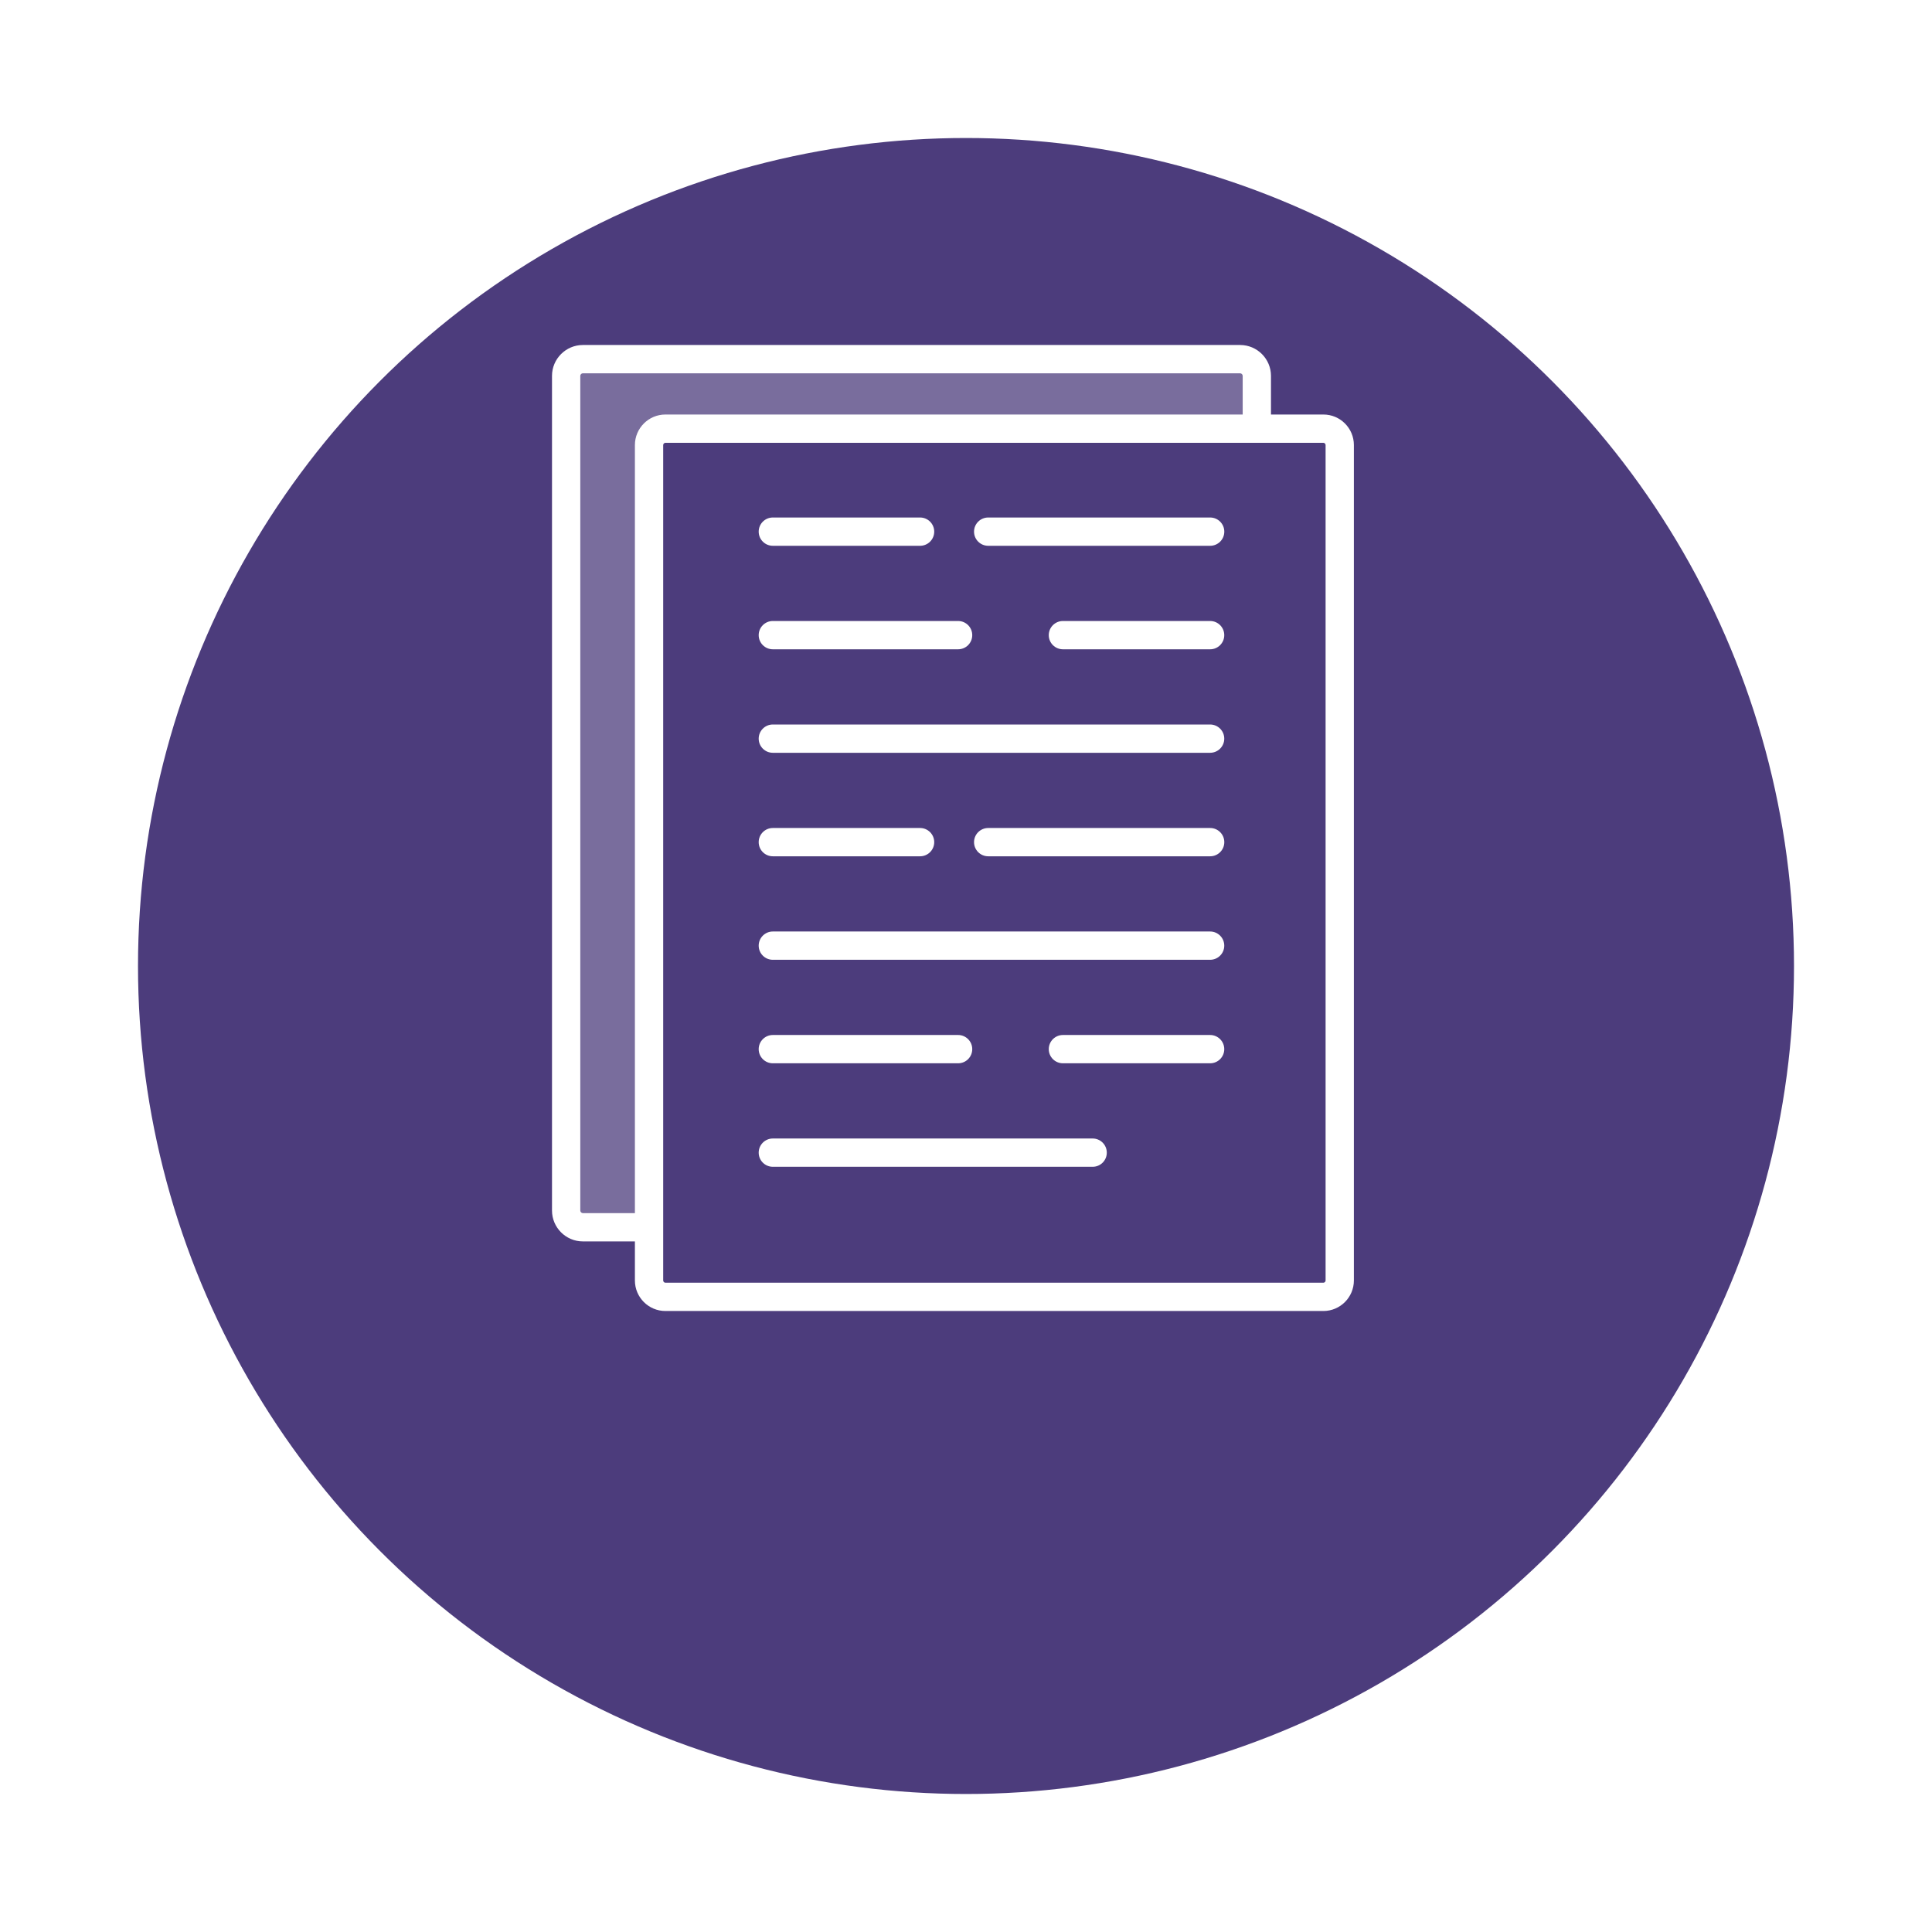 <svg width="56" height="56" viewBox="0 0 56 56" fill="none" xmlns="http://www.w3.org/2000/svg">
<g filter="url(#filter0_d)">
<circle cx="28" cy="24" r="24" fill="#4C3C7C"/>
</g>
<path d="M35.077 15H28.644C28.417 15 28.233 15.184 28.233 15.41C28.233 15.637 28.417 15.82 28.644 15.82H35.077C35.303 15.82 35.487 15.637 35.487 15.41C35.487 15.184 35.303 15 35.077 15Z" fill="white"/>
<path d="M35.077 24H28.644C28.417 24 28.233 24.184 28.233 24.41C28.233 24.637 28.417 24.82 28.644 24.82H35.077C35.303 24.82 35.487 24.637 35.487 24.41C35.487 24.184 35.303 24 35.077 24Z" fill="white"/>
<path d="M22.401 18.82H27.771C27.998 18.82 28.181 18.637 28.181 18.41C28.181 18.184 27.998 18 27.771 18H22.401C22.175 18 21.991 18.184 21.991 18.41C21.991 18.637 22.175 18.82 22.401 18.82V18.82Z" fill="white"/>
<path d="M22.401 30.82H27.771C27.998 30.82 28.181 30.637 28.181 30.41C28.181 30.184 27.998 30 27.771 30H22.401C22.175 30 21.991 30.184 21.991 30.41C21.991 30.637 22.175 30.82 22.401 30.82V30.82Z" fill="white"/>
<path d="M22.401 21.82H35.075C35.302 21.82 35.486 21.637 35.486 21.41C35.486 21.184 35.302 21 35.075 21H22.401C22.175 21 21.991 21.184 21.991 21.41C21.991 21.637 22.175 21.82 22.401 21.82V21.82Z" fill="white"/>
<path d="M22.401 27.82H35.075C35.302 27.82 35.486 27.637 35.486 27.41C35.486 27.184 35.302 27 35.075 27H22.401C22.175 27 21.991 27.184 21.991 27.41C21.991 27.637 22.175 27.82 22.401 27.82V27.82Z" fill="white"/>
<path d="M22.401 15.82H26.669C26.895 15.82 27.079 15.637 27.079 15.41C27.079 15.184 26.895 15 26.669 15H22.401C22.175 15 21.991 15.184 21.991 15.41C21.991 15.637 22.175 15.82 22.401 15.82Z" fill="white"/>
<path d="M22.401 24.82H26.669C26.895 24.82 27.079 24.637 27.079 24.41C27.079 24.184 26.895 24 26.669 24H22.401C22.175 24 21.991 24.184 21.991 24.41C21.991 24.637 22.175 24.82 22.401 24.82Z" fill="white"/>
<path d="M22.401 33.82H31.671C31.898 33.82 32.081 33.637 32.081 33.41C32.081 33.184 31.898 33 31.671 33H22.401C22.175 33 21.991 33.184 21.991 33.41C21.991 33.637 22.175 33.82 22.401 33.82Z" fill="white"/>
<path d="M35.076 18H30.81C30.583 18 30.399 18.184 30.399 18.41C30.399 18.637 30.583 18.82 30.81 18.82H35.076C35.302 18.82 35.486 18.637 35.486 18.41C35.486 18.184 35.302 18 35.076 18Z" fill="white"/>
<path d="M35.076 30H30.81C30.583 30 30.399 30.184 30.399 30.41C30.399 30.637 30.583 30.82 30.81 30.82H35.076C35.302 30.82 35.486 30.637 35.486 30.41C35.486 30.184 35.302 30 35.076 30Z" fill="white"/>
<path d="M38.833 25.909C39.06 25.909 39.243 25.726 39.243 25.499V12.9C39.243 12.412 38.847 12.015 38.359 12.015H36.84V10.895C36.84 10.402 36.439 10 35.945 10H16.895C16.402 10 16 10.402 16 10.895V24.544C16 24.771 16.184 24.954 16.41 24.954C16.637 24.954 16.82 24.771 16.82 24.544V10.895C16.82 10.855 16.855 10.82 16.895 10.82H35.945C35.985 10.82 36.02 10.855 36.02 10.895V12.015H19.287C18.8 12.015 18.403 12.412 18.403 12.9V35.163H16.895C16.855 35.163 16.82 35.128 16.82 35.088V23.812C16.82 23.585 16.637 23.402 16.41 23.402C16.184 23.402 16 23.585 16 23.812V35.088C16 35.581 16.402 35.983 16.895 35.983H18.403V37.115C18.403 37.603 18.799 38 19.287 38H38.359C38.846 38 39.243 37.603 39.243 37.115V25.008C39.243 24.782 39.06 24.598 38.833 24.598C38.607 24.598 38.423 24.782 38.423 25.008V37.115C38.423 37.15 38.393 37.18 38.359 37.18H19.287C19.253 37.18 19.223 37.15 19.223 37.115V35.578C19.223 35.577 19.223 35.575 19.223 35.573C19.223 35.571 19.223 35.569 19.223 35.568V12.9C19.223 12.866 19.253 12.835 19.287 12.835H38.359C38.393 12.835 38.423 12.866 38.423 12.9V25.499C38.423 25.726 38.607 25.909 38.833 25.909Z" fill="white"/>
<path fill-rule="evenodd" clip-rule="evenodd" d="M18.551 10.252H16.351V35.552H18.551V12.596H36.8V10.696H18.551V10.252Z" fill="white" fill-opacity="0.25"/>
<defs>
<filter id="filter0_d" x="0" y="0" width="56" height="56" filterUnits="userSpaceOnUse" color-interpolation-filters="sRGB">
<feFlood flood-opacity="0" result="BackgroundImageFix"/>
<feColorMatrix in="SourceAlpha" type="matrix" values="0 0 0 0 0 0 0 0 0 0 0 0 0 0 0 0 0 0 127 0" result="hardAlpha"/>
<feOffset dy="4"/>
<feGaussianBlur stdDeviation="2"/>
<feColorMatrix type="matrix" values="0 0 0 0 0.345 0 0 0 0 0.224 0 0 0 0 0.533 0 0 0 0.25 0"/>
<feBlend mode="normal" in2="BackgroundImageFix" result="effect1_dropShadow"/>
<feBlend mode="normal" in="SourceGraphic" in2="effect1_dropShadow" result="shape"/>
</filter>
</defs>
</svg>
